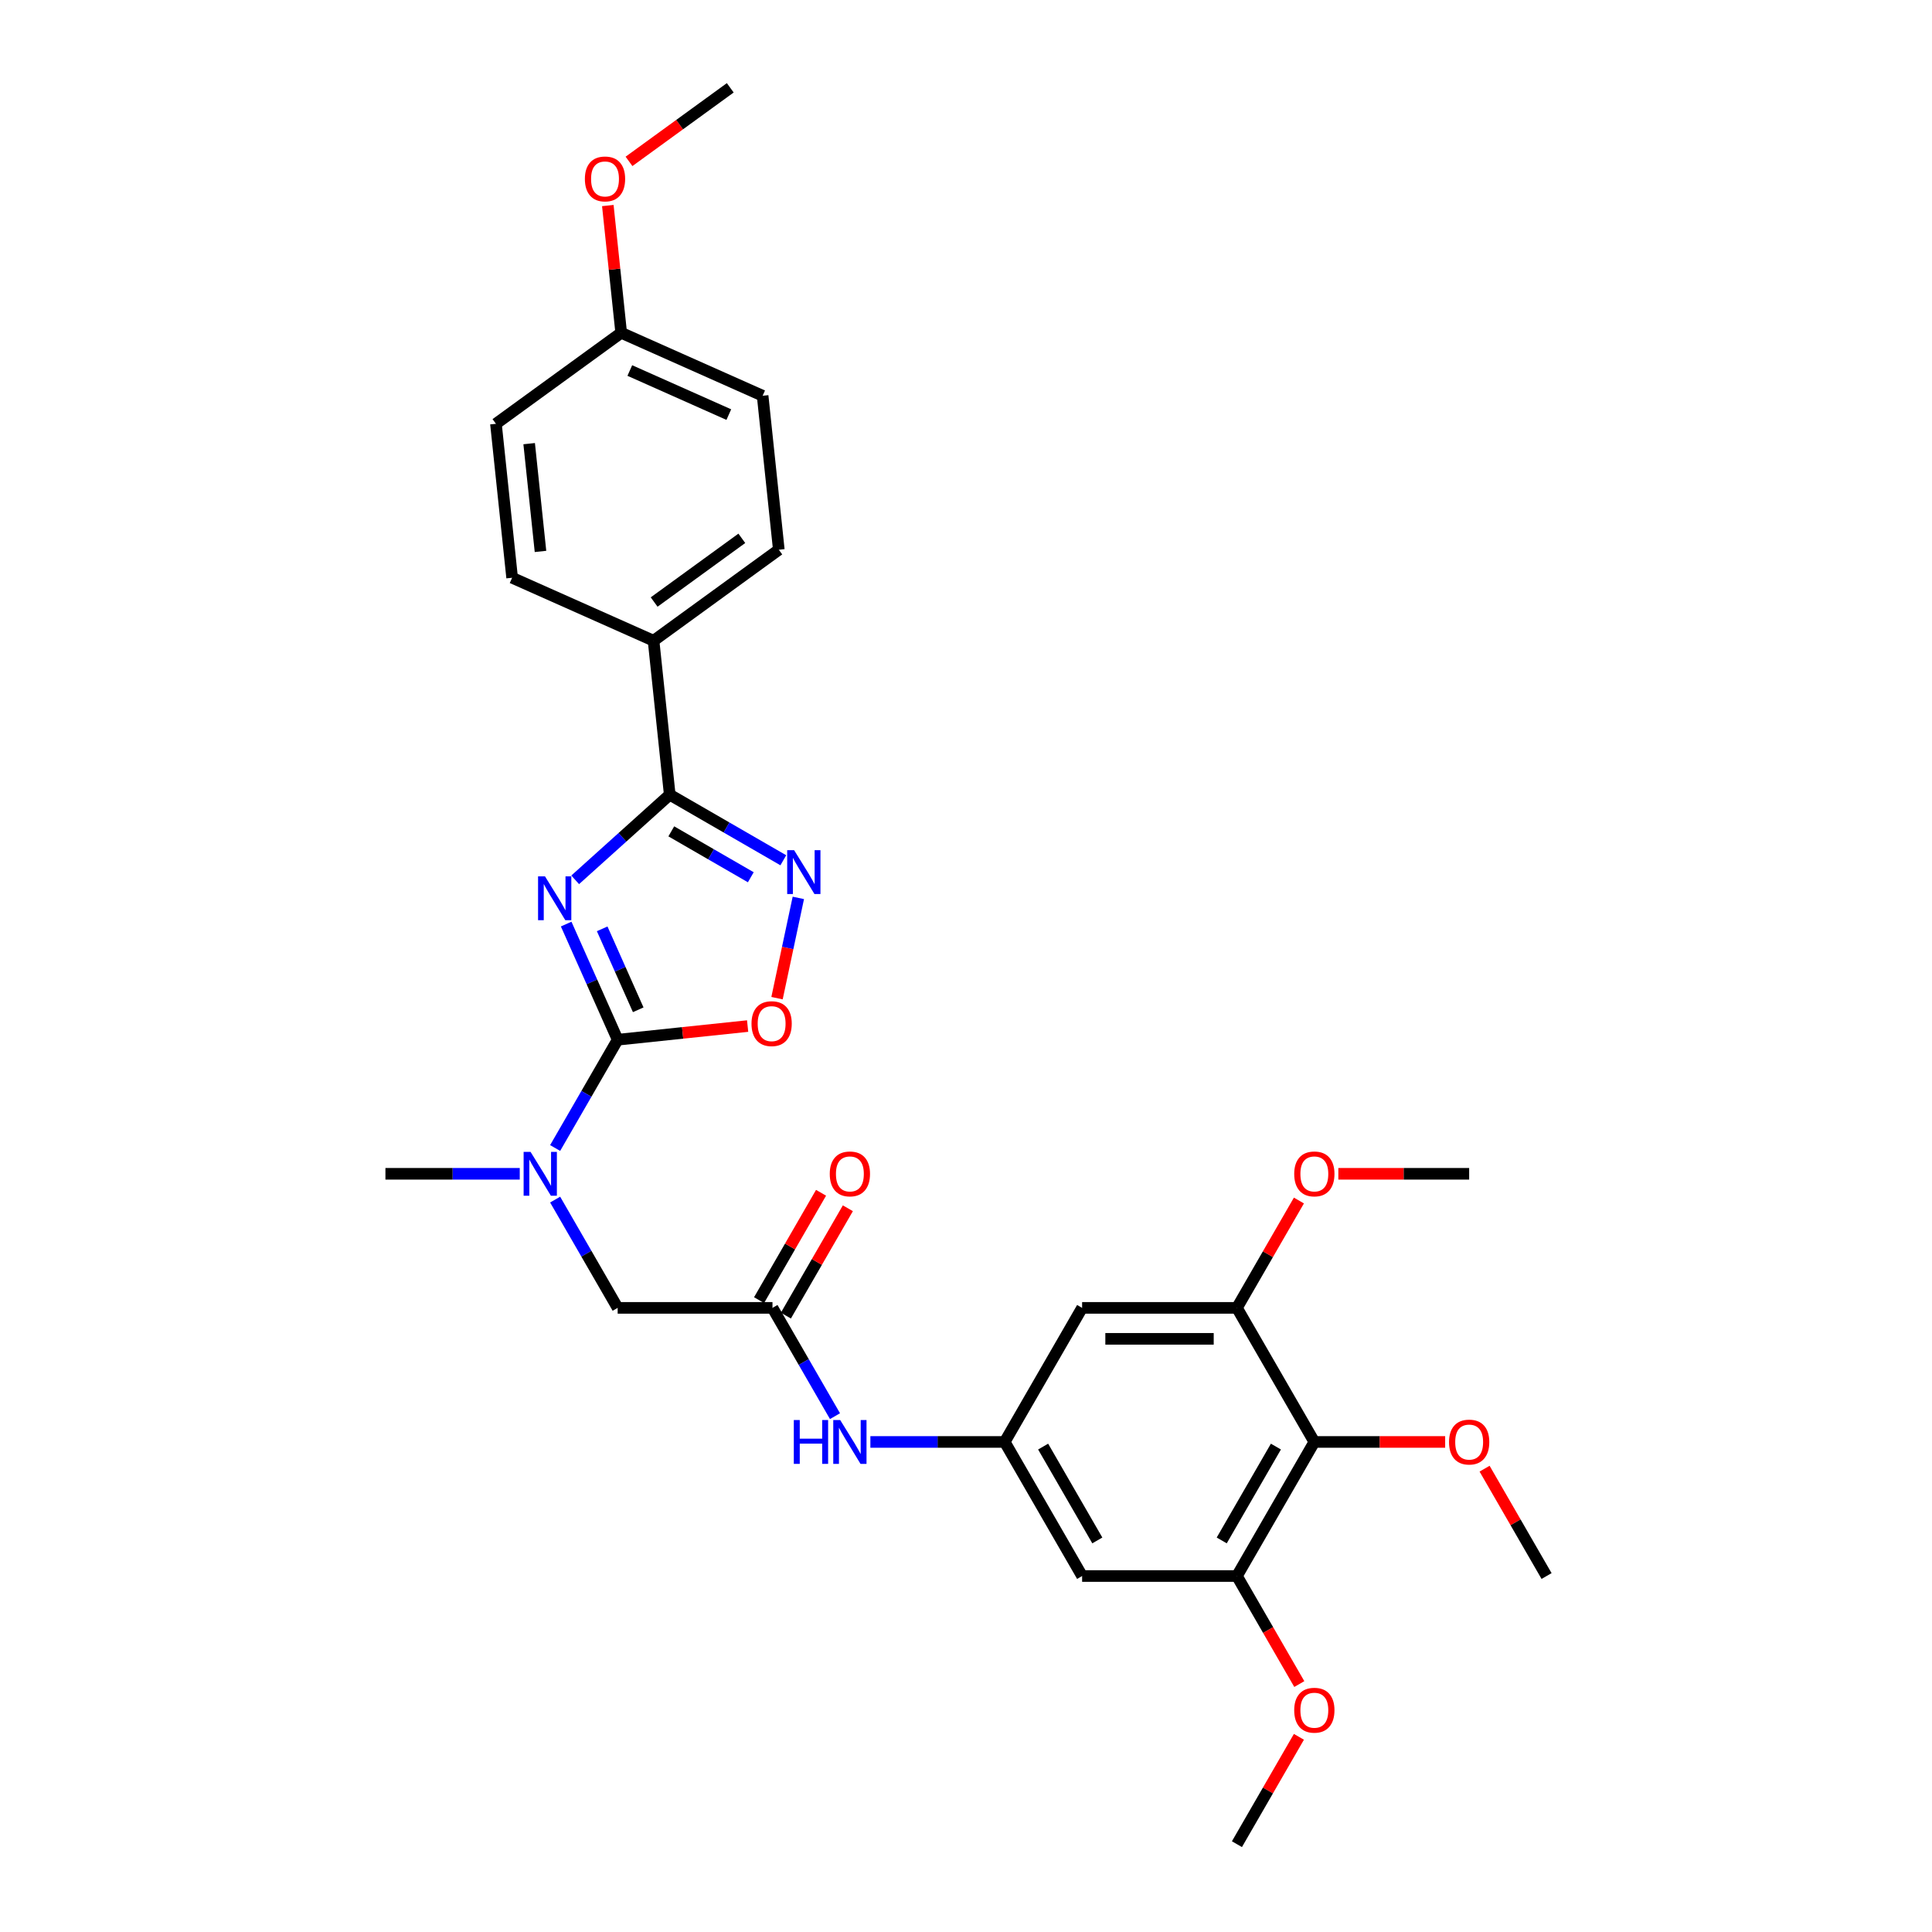 <?xml version='1.0' encoding='iso-8859-1'?>
<svg version='1.1' baseProfile='full'
              xmlns='http://www.w3.org/2000/svg'
                      xmlns:rdkit='http://www.rdkit.org/xml'
                      xmlns:xlink='http://www.w3.org/1999/xlink'
                  xml:space='preserve'
width='1000px' height='1000px' viewBox='0 0 1000 1000'>
<!-- END OF HEADER -->
<rect style='opacity:1.0;fill:#FFFFFF;stroke:none' width='1000' height='1000' x='0' y='0'> </rect>
<path class='bond-0' d='M 293.05,478.304 L 306.375,508.232' style='fill:none;fill-rule:evenodd;stroke:#0000FF;stroke-width:6px;stroke-linecap:butt;stroke-linejoin:miter;stroke-opacity:1' />
<path class='bond-0' d='M 306.375,508.232 L 319.7,538.159' style='fill:none;fill-rule:evenodd;stroke:#000000;stroke-width:6px;stroke-linecap:butt;stroke-linejoin:miter;stroke-opacity:1' />
<path class='bond-0' d='M 311.689,480.764 L 321.016,501.713' style='fill:none;fill-rule:evenodd;stroke:#0000FF;stroke-width:6px;stroke-linecap:butt;stroke-linejoin:miter;stroke-opacity:1' />
<path class='bond-0' d='M 321.016,501.713 L 330.343,522.662' style='fill:none;fill-rule:evenodd;stroke:#000000;stroke-width:6px;stroke-linecap:butt;stroke-linejoin:miter;stroke-opacity:1' />
<path class='bond-1' d='M 297.716,455.401 L 322.187,433.367' style='fill:none;fill-rule:evenodd;stroke:#0000FF;stroke-width:6px;stroke-linecap:butt;stroke-linejoin:miter;stroke-opacity:1' />
<path class='bond-1' d='M 322.187,433.367 L 346.657,411.334' style='fill:none;fill-rule:evenodd;stroke:#000000;stroke-width:6px;stroke-linecap:butt;stroke-linejoin:miter;stroke-opacity:1' />
<path class='bond-3' d='M 319.7,538.159 L 353.336,534.624' style='fill:none;fill-rule:evenodd;stroke:#000000;stroke-width:6px;stroke-linecap:butt;stroke-linejoin:miter;stroke-opacity:1' />
<path class='bond-3' d='M 353.336,534.624 L 386.973,531.089' style='fill:none;fill-rule:evenodd;stroke:#FF0000;stroke-width:6px;stroke-linecap:butt;stroke-linejoin:miter;stroke-opacity:1' />
<path class='bond-5' d='M 319.7,538.159 L 303.52,566.183' style='fill:none;fill-rule:evenodd;stroke:#000000;stroke-width:6px;stroke-linecap:butt;stroke-linejoin:miter;stroke-opacity:1' />
<path class='bond-5' d='M 303.52,566.183 L 287.341,594.207' style='fill:none;fill-rule:evenodd;stroke:#0000FF;stroke-width:6px;stroke-linecap:butt;stroke-linejoin:miter;stroke-opacity:1' />
<path class='bond-2' d='M 346.657,411.334 L 376.051,428.305' style='fill:none;fill-rule:evenodd;stroke:#000000;stroke-width:6px;stroke-linecap:butt;stroke-linejoin:miter;stroke-opacity:1' />
<path class='bond-2' d='M 376.051,428.305 L 405.445,445.275' style='fill:none;fill-rule:evenodd;stroke:#0000FF;stroke-width:6px;stroke-linecap:butt;stroke-linejoin:miter;stroke-opacity:1' />
<path class='bond-2' d='M 347.462,430.305 L 368.038,442.184' style='fill:none;fill-rule:evenodd;stroke:#000000;stroke-width:6px;stroke-linecap:butt;stroke-linejoin:miter;stroke-opacity:1' />
<path class='bond-2' d='M 368.038,442.184 L 388.614,454.064' style='fill:none;fill-rule:evenodd;stroke:#0000FF;stroke-width:6px;stroke-linecap:butt;stroke-linejoin:miter;stroke-opacity:1' />
<path class='bond-13' d='M 346.657,411.334 L 338.281,331.639' style='fill:none;fill-rule:evenodd;stroke:#000000;stroke-width:6px;stroke-linecap:butt;stroke-linejoin:miter;stroke-opacity:1' />
<path class='bond-30' d='M 413.217,464.751 L 407.702,490.699' style='fill:none;fill-rule:evenodd;stroke:#0000FF;stroke-width:6px;stroke-linecap:butt;stroke-linejoin:miter;stroke-opacity:1' />
<path class='bond-30' d='M 407.702,490.699 L 402.187,516.646' style='fill:none;fill-rule:evenodd;stroke:#FF0000;stroke-width:6px;stroke-linecap:butt;stroke-linejoin:miter;stroke-opacity:1' />
<path class='bond-4' d='M 680.3,746.352 L 640.234,815.75' style='fill:none;fill-rule:evenodd;stroke:#000000;stroke-width:6px;stroke-linecap:butt;stroke-linejoin:miter;stroke-opacity:1' />
<path class='bond-4' d='M 660.411,748.749 L 632.364,797.327' style='fill:none;fill-rule:evenodd;stroke:#000000;stroke-width:6px;stroke-linecap:butt;stroke-linejoin:miter;stroke-opacity:1' />
<path class='bond-18' d='M 680.3,746.352 L 714.157,746.352' style='fill:none;fill-rule:evenodd;stroke:#000000;stroke-width:6px;stroke-linecap:butt;stroke-linejoin:miter;stroke-opacity:1' />
<path class='bond-18' d='M 714.157,746.352 L 748.013,746.352' style='fill:none;fill-rule:evenodd;stroke:#FF0000;stroke-width:6px;stroke-linecap:butt;stroke-linejoin:miter;stroke-opacity:1' />
<path class='bond-32' d='M 680.3,746.352 L 640.234,676.955' style='fill:none;fill-rule:evenodd;stroke:#000000;stroke-width:6px;stroke-linecap:butt;stroke-linejoin:miter;stroke-opacity:1' />
<path class='bond-14' d='M 287.341,620.907 L 303.52,648.931' style='fill:none;fill-rule:evenodd;stroke:#0000FF;stroke-width:6px;stroke-linecap:butt;stroke-linejoin:miter;stroke-opacity:1' />
<path class='bond-14' d='M 303.52,648.931 L 319.7,676.955' style='fill:none;fill-rule:evenodd;stroke:#000000;stroke-width:6px;stroke-linecap:butt;stroke-linejoin:miter;stroke-opacity:1' />
<path class='bond-25' d='M 269.023,607.557 L 234.261,607.557' style='fill:none;fill-rule:evenodd;stroke:#0000FF;stroke-width:6px;stroke-linecap:butt;stroke-linejoin:miter;stroke-opacity:1' />
<path class='bond-25' d='M 234.261,607.557 L 199.499,607.557' style='fill:none;fill-rule:evenodd;stroke:#000000;stroke-width:6px;stroke-linecap:butt;stroke-linejoin:miter;stroke-opacity:1' />
<path class='bond-6' d='M 640.234,815.75 L 560.1,815.75' style='fill:none;fill-rule:evenodd;stroke:#000000;stroke-width:6px;stroke-linecap:butt;stroke-linejoin:miter;stroke-opacity:1' />
<path class='bond-19' d='M 640.234,815.75 L 656.376,843.71' style='fill:none;fill-rule:evenodd;stroke:#000000;stroke-width:6px;stroke-linecap:butt;stroke-linejoin:miter;stroke-opacity:1' />
<path class='bond-19' d='M 656.376,843.71 L 672.519,871.669' style='fill:none;fill-rule:evenodd;stroke:#FF0000;stroke-width:6px;stroke-linecap:butt;stroke-linejoin:miter;stroke-opacity:1' />
<path class='bond-7' d='M 640.234,676.955 L 560.1,676.955' style='fill:none;fill-rule:evenodd;stroke:#000000;stroke-width:6px;stroke-linecap:butt;stroke-linejoin:miter;stroke-opacity:1' />
<path class='bond-7' d='M 628.214,692.981 L 572.12,692.981' style='fill:none;fill-rule:evenodd;stroke:#000000;stroke-width:6px;stroke-linecap:butt;stroke-linejoin:miter;stroke-opacity:1' />
<path class='bond-20' d='M 640.234,676.955 L 656.274,649.171' style='fill:none;fill-rule:evenodd;stroke:#000000;stroke-width:6px;stroke-linecap:butt;stroke-linejoin:miter;stroke-opacity:1' />
<path class='bond-20' d='M 656.274,649.171 L 672.315,621.388' style='fill:none;fill-rule:evenodd;stroke:#FF0000;stroke-width:6px;stroke-linecap:butt;stroke-linejoin:miter;stroke-opacity:1' />
<path class='bond-8' d='M 520.033,746.352 L 485.271,746.352' style='fill:none;fill-rule:evenodd;stroke:#000000;stroke-width:6px;stroke-linecap:butt;stroke-linejoin:miter;stroke-opacity:1' />
<path class='bond-8' d='M 485.271,746.352 L 450.51,746.352' style='fill:none;fill-rule:evenodd;stroke:#0000FF;stroke-width:6px;stroke-linecap:butt;stroke-linejoin:miter;stroke-opacity:1' />
<path class='bond-10' d='M 520.033,746.352 L 560.1,676.955' style='fill:none;fill-rule:evenodd;stroke:#000000;stroke-width:6px;stroke-linecap:butt;stroke-linejoin:miter;stroke-opacity:1' />
<path class='bond-11' d='M 520.033,746.352 L 560.1,815.75' style='fill:none;fill-rule:evenodd;stroke:#000000;stroke-width:6px;stroke-linecap:butt;stroke-linejoin:miter;stroke-opacity:1' />
<path class='bond-11' d='M 539.923,748.749 L 567.97,797.327' style='fill:none;fill-rule:evenodd;stroke:#000000;stroke-width:6px;stroke-linecap:butt;stroke-linejoin:miter;stroke-opacity:1' />
<path class='bond-9' d='M 399.833,676.955 L 319.7,676.955' style='fill:none;fill-rule:evenodd;stroke:#000000;stroke-width:6px;stroke-linecap:butt;stroke-linejoin:miter;stroke-opacity:1' />
<path class='bond-12' d='M 399.833,676.955 L 416.013,704.978' style='fill:none;fill-rule:evenodd;stroke:#000000;stroke-width:6px;stroke-linecap:butt;stroke-linejoin:miter;stroke-opacity:1' />
<path class='bond-12' d='M 416.013,704.978 L 432.192,733.002' style='fill:none;fill-rule:evenodd;stroke:#0000FF;stroke-width:6px;stroke-linecap:butt;stroke-linejoin:miter;stroke-opacity:1' />
<path class='bond-15' d='M 406.773,680.961 L 422.814,653.178' style='fill:none;fill-rule:evenodd;stroke:#000000;stroke-width:6px;stroke-linecap:butt;stroke-linejoin:miter;stroke-opacity:1' />
<path class='bond-15' d='M 422.814,653.178 L 438.854,625.395' style='fill:none;fill-rule:evenodd;stroke:#FF0000;stroke-width:6px;stroke-linecap:butt;stroke-linejoin:miter;stroke-opacity:1' />
<path class='bond-15' d='M 392.893,672.948 L 408.934,645.165' style='fill:none;fill-rule:evenodd;stroke:#000000;stroke-width:6px;stroke-linecap:butt;stroke-linejoin:miter;stroke-opacity:1' />
<path class='bond-15' d='M 408.934,645.165 L 424.975,617.381' style='fill:none;fill-rule:evenodd;stroke:#FF0000;stroke-width:6px;stroke-linecap:butt;stroke-linejoin:miter;stroke-opacity:1' />
<path class='bond-16' d='M 338.281,331.639 L 403.11,284.538' style='fill:none;fill-rule:evenodd;stroke:#000000;stroke-width:6px;stroke-linecap:butt;stroke-linejoin:miter;stroke-opacity:1' />
<path class='bond-16' d='M 338.585,311.608 L 383.966,278.638' style='fill:none;fill-rule:evenodd;stroke:#000000;stroke-width:6px;stroke-linecap:butt;stroke-linejoin:miter;stroke-opacity:1' />
<path class='bond-17' d='M 338.281,331.639 L 265.075,299.046' style='fill:none;fill-rule:evenodd;stroke:#000000;stroke-width:6px;stroke-linecap:butt;stroke-linejoin:miter;stroke-opacity:1' />
<path class='bond-22' d='M 403.11,284.538 L 394.734,204.844' style='fill:none;fill-rule:evenodd;stroke:#000000;stroke-width:6px;stroke-linecap:butt;stroke-linejoin:miter;stroke-opacity:1' />
<path class='bond-23' d='M 265.075,299.046 L 256.699,219.352' style='fill:none;fill-rule:evenodd;stroke:#000000;stroke-width:6px;stroke-linecap:butt;stroke-linejoin:miter;stroke-opacity:1' />
<path class='bond-23' d='M 279.758,285.417 L 273.894,229.631' style='fill:none;fill-rule:evenodd;stroke:#000000;stroke-width:6px;stroke-linecap:butt;stroke-linejoin:miter;stroke-opacity:1' />
<path class='bond-26' d='M 768.419,760.183 L 784.46,787.967' style='fill:none;fill-rule:evenodd;stroke:#FF0000;stroke-width:6px;stroke-linecap:butt;stroke-linejoin:miter;stroke-opacity:1' />
<path class='bond-26' d='M 784.46,787.967 L 800.501,815.75' style='fill:none;fill-rule:evenodd;stroke:#000000;stroke-width:6px;stroke-linecap:butt;stroke-linejoin:miter;stroke-opacity:1' />
<path class='bond-27' d='M 672.315,898.979 L 656.274,926.762' style='fill:none;fill-rule:evenodd;stroke:#FF0000;stroke-width:6px;stroke-linecap:butt;stroke-linejoin:miter;stroke-opacity:1' />
<path class='bond-27' d='M 656.274,926.762 L 640.234,954.545' style='fill:none;fill-rule:evenodd;stroke:#000000;stroke-width:6px;stroke-linecap:butt;stroke-linejoin:miter;stroke-opacity:1' />
<path class='bond-28' d='M 692.721,607.557 L 726.578,607.557' style='fill:none;fill-rule:evenodd;stroke:#FF0000;stroke-width:6px;stroke-linecap:butt;stroke-linejoin:miter;stroke-opacity:1' />
<path class='bond-28' d='M 726.578,607.557 L 760.434,607.557' style='fill:none;fill-rule:evenodd;stroke:#000000;stroke-width:6px;stroke-linecap:butt;stroke-linejoin:miter;stroke-opacity:1' />
<path class='bond-21' d='M 321.528,172.25 L 256.699,219.352' style='fill:none;fill-rule:evenodd;stroke:#000000;stroke-width:6px;stroke-linecap:butt;stroke-linejoin:miter;stroke-opacity:1' />
<path class='bond-24' d='M 321.528,172.25 L 318.067,139.319' style='fill:none;fill-rule:evenodd;stroke:#000000;stroke-width:6px;stroke-linecap:butt;stroke-linejoin:miter;stroke-opacity:1' />
<path class='bond-24' d='M 318.067,139.319 L 314.606,106.387' style='fill:none;fill-rule:evenodd;stroke:#FF0000;stroke-width:6px;stroke-linecap:butt;stroke-linejoin:miter;stroke-opacity:1' />
<path class='bond-31' d='M 321.528,172.25 L 394.734,204.844' style='fill:none;fill-rule:evenodd;stroke:#000000;stroke-width:6px;stroke-linecap:butt;stroke-linejoin:miter;stroke-opacity:1' />
<path class='bond-31' d='M 325.991,191.781 L 377.235,214.596' style='fill:none;fill-rule:evenodd;stroke:#000000;stroke-width:6px;stroke-linecap:butt;stroke-linejoin:miter;stroke-opacity:1' />
<path class='bond-29' d='M 325.573,83.532 L 351.777,64.493' style='fill:none;fill-rule:evenodd;stroke:#FF0000;stroke-width:6px;stroke-linecap:butt;stroke-linejoin:miter;stroke-opacity:1' />
<path class='bond-29' d='M 351.777,64.493 L 377.982,45.455' style='fill:none;fill-rule:evenodd;stroke:#000000;stroke-width:6px;stroke-linecap:butt;stroke-linejoin:miter;stroke-opacity:1' />
<path  class='atom-0' d='M 282.09 453.607
L 289.526 465.627
Q 290.264 466.813, 291.45 468.961
Q 292.636 471.108, 292.7 471.236
L 292.7 453.607
L 295.713 453.607
L 295.713 476.301
L 292.603 476.301
L 284.622 463.159
Q 283.693 461.62, 282.699 459.857
Q 281.737 458.094, 281.449 457.549
L 281.449 476.301
L 278.5 476.301
L 278.5 453.607
L 282.09 453.607
' fill='#0000FF'/>
<path  class='atom-3' d='M 411.038 440.054
L 418.475 452.074
Q 419.212 453.26, 420.398 455.407
Q 421.584 457.555, 421.648 457.683
L 421.648 440.054
L 424.661 440.054
L 424.661 462.748
L 421.552 462.748
L 413.571 449.606
Q 412.641 448.067, 411.647 446.304
Q 410.686 444.541, 410.397 443.996
L 410.397 462.748
L 407.448 462.748
L 407.448 440.054
L 411.038 440.054
' fill='#0000FF'/>
<path  class='atom-4' d='M 388.977 529.847
Q 388.977 524.398, 391.669 521.353
Q 394.362 518.308, 399.394 518.308
Q 404.426 518.308, 407.119 521.353
Q 409.811 524.398, 409.811 529.847
Q 409.811 535.361, 407.087 538.502
Q 404.362 541.611, 399.394 541.611
Q 394.394 541.611, 391.669 538.502
Q 388.977 535.393, 388.977 529.847
M 399.394 539.047
Q 402.856 539.047, 404.715 536.739
Q 406.606 534.399, 406.606 529.847
Q 406.606 525.392, 404.715 523.148
Q 402.856 520.872, 399.394 520.872
Q 395.932 520.872, 394.041 523.116
Q 392.182 525.36, 392.182 529.847
Q 392.182 534.431, 394.041 536.739
Q 395.932 539.047, 399.394 539.047
' fill='#FF0000'/>
<path  class='atom-6' d='M 274.616 596.21
L 282.053 608.23
Q 282.79 609.416, 283.976 611.564
Q 285.162 613.711, 285.226 613.84
L 285.226 596.21
L 288.239 596.21
L 288.239 618.904
L 285.13 618.904
L 277.149 605.762
Q 276.219 604.224, 275.225 602.461
Q 274.264 600.698, 273.975 600.153
L 273.975 618.904
L 271.026 618.904
L 271.026 596.21
L 274.616 596.21
' fill='#0000FF'/>
<path  class='atom-13' d='M 410.875 735.006
L 413.953 735.006
L 413.953 744.654
L 425.556 744.654
L 425.556 735.006
L 428.633 735.006
L 428.633 757.699
L 425.556 757.699
L 425.556 747.218
L 413.953 747.218
L 413.953 757.699
L 410.875 757.699
L 410.875 735.006
' fill='#0000FF'/>
<path  class='atom-13' d='M 434.883 735.006
L 442.32 747.026
Q 443.057 748.212, 444.243 750.359
Q 445.429 752.507, 445.493 752.635
L 445.493 735.006
L 448.506 735.006
L 448.506 757.699
L 445.397 757.699
L 437.416 744.557
Q 436.486 743.019, 435.493 741.256
Q 434.531 739.493, 434.242 738.948
L 434.242 757.699
L 431.294 757.699
L 431.294 735.006
L 434.883 735.006
' fill='#0000FF'/>
<path  class='atom-16' d='M 429.482 607.621
Q 429.482 602.172, 432.175 599.127
Q 434.867 596.082, 439.9 596.082
Q 444.932 596.082, 447.625 599.127
Q 450.317 602.172, 450.317 607.621
Q 450.317 613.134, 447.593 616.276
Q 444.868 619.385, 439.9 619.385
Q 434.9 619.385, 432.175 616.276
Q 429.482 613.166, 429.482 607.621
M 439.9 616.821
Q 443.362 616.821, 445.221 614.513
Q 447.112 612.173, 447.112 607.621
Q 447.112 603.166, 445.221 600.922
Q 443.362 598.646, 439.9 598.646
Q 436.438 598.646, 434.547 600.89
Q 432.688 603.134, 432.688 607.621
Q 432.688 612.205, 434.547 614.513
Q 436.438 616.821, 439.9 616.821
' fill='#FF0000'/>
<path  class='atom-19' d='M 750.017 746.417
Q 750.017 740.967, 752.709 737.922
Q 755.402 734.877, 760.434 734.877
Q 765.466 734.877, 768.159 737.922
Q 770.851 740.967, 770.851 746.417
Q 770.851 751.93, 768.127 755.071
Q 765.402 758.18, 760.434 758.18
Q 755.434 758.18, 752.709 755.071
Q 750.017 751.962, 750.017 746.417
M 760.434 755.616
Q 763.896 755.616, 765.755 753.308
Q 767.646 750.968, 767.646 746.417
Q 767.646 741.961, 765.755 739.717
Q 763.896 737.442, 760.434 737.442
Q 756.972 737.442, 755.081 739.685
Q 753.222 741.929, 753.222 746.417
Q 753.222 751, 755.081 753.308
Q 756.972 755.616, 760.434 755.616
' fill='#FF0000'/>
<path  class='atom-20' d='M 669.883 885.212
Q 669.883 879.763, 672.576 876.718
Q 675.268 873.673, 680.3 873.673
Q 685.333 873.673, 688.025 876.718
Q 690.718 879.763, 690.718 885.212
Q 690.718 890.725, 687.993 893.866
Q 685.269 896.975, 680.3 896.975
Q 675.3 896.975, 672.576 893.866
Q 669.883 890.757, 669.883 885.212
M 680.3 894.411
Q 683.762 894.411, 685.621 892.103
Q 687.512 889.763, 687.512 885.212
Q 687.512 880.756, 685.621 878.513
Q 683.762 876.237, 680.3 876.237
Q 676.839 876.237, 674.948 878.481
Q 673.088 880.724, 673.088 885.212
Q 673.088 889.796, 674.948 892.103
Q 676.839 894.411, 680.3 894.411
' fill='#FF0000'/>
<path  class='atom-21' d='M 669.883 607.621
Q 669.883 602.172, 672.576 599.127
Q 675.268 596.082, 680.3 596.082
Q 685.333 596.082, 688.025 599.127
Q 690.718 602.172, 690.718 607.621
Q 690.718 613.134, 687.993 616.276
Q 685.269 619.385, 680.3 619.385
Q 675.3 619.385, 672.576 616.276
Q 669.883 613.166, 669.883 607.621
M 680.3 616.821
Q 683.762 616.821, 685.621 614.513
Q 687.512 612.173, 687.512 607.621
Q 687.512 603.166, 685.621 600.922
Q 683.762 598.646, 680.3 598.646
Q 676.839 598.646, 674.948 600.89
Q 673.088 603.134, 673.088 607.621
Q 673.088 612.205, 674.948 614.513
Q 676.839 616.821, 680.3 616.821
' fill='#FF0000'/>
<path  class='atom-25' d='M 302.735 92.62
Q 302.735 87.171, 305.427 84.126
Q 308.12 81.081, 313.152 81.081
Q 318.185 81.081, 320.877 84.126
Q 323.57 87.171, 323.57 92.62
Q 323.57 98.133, 320.845 101.274
Q 318.12 104.384, 313.152 104.384
Q 308.152 104.384, 305.427 101.274
Q 302.735 98.165, 302.735 92.62
M 313.152 101.819
Q 316.614 101.819, 318.473 99.511
Q 320.364 97.171, 320.364 92.62
Q 320.364 88.165, 318.473 85.921
Q 316.614 83.645, 313.152 83.645
Q 309.69 83.645, 307.799 85.889
Q 305.94 88.132, 305.94 92.62
Q 305.94 97.204, 307.799 99.511
Q 309.69 101.819, 313.152 101.819
' fill='#FF0000'/>
</svg>
